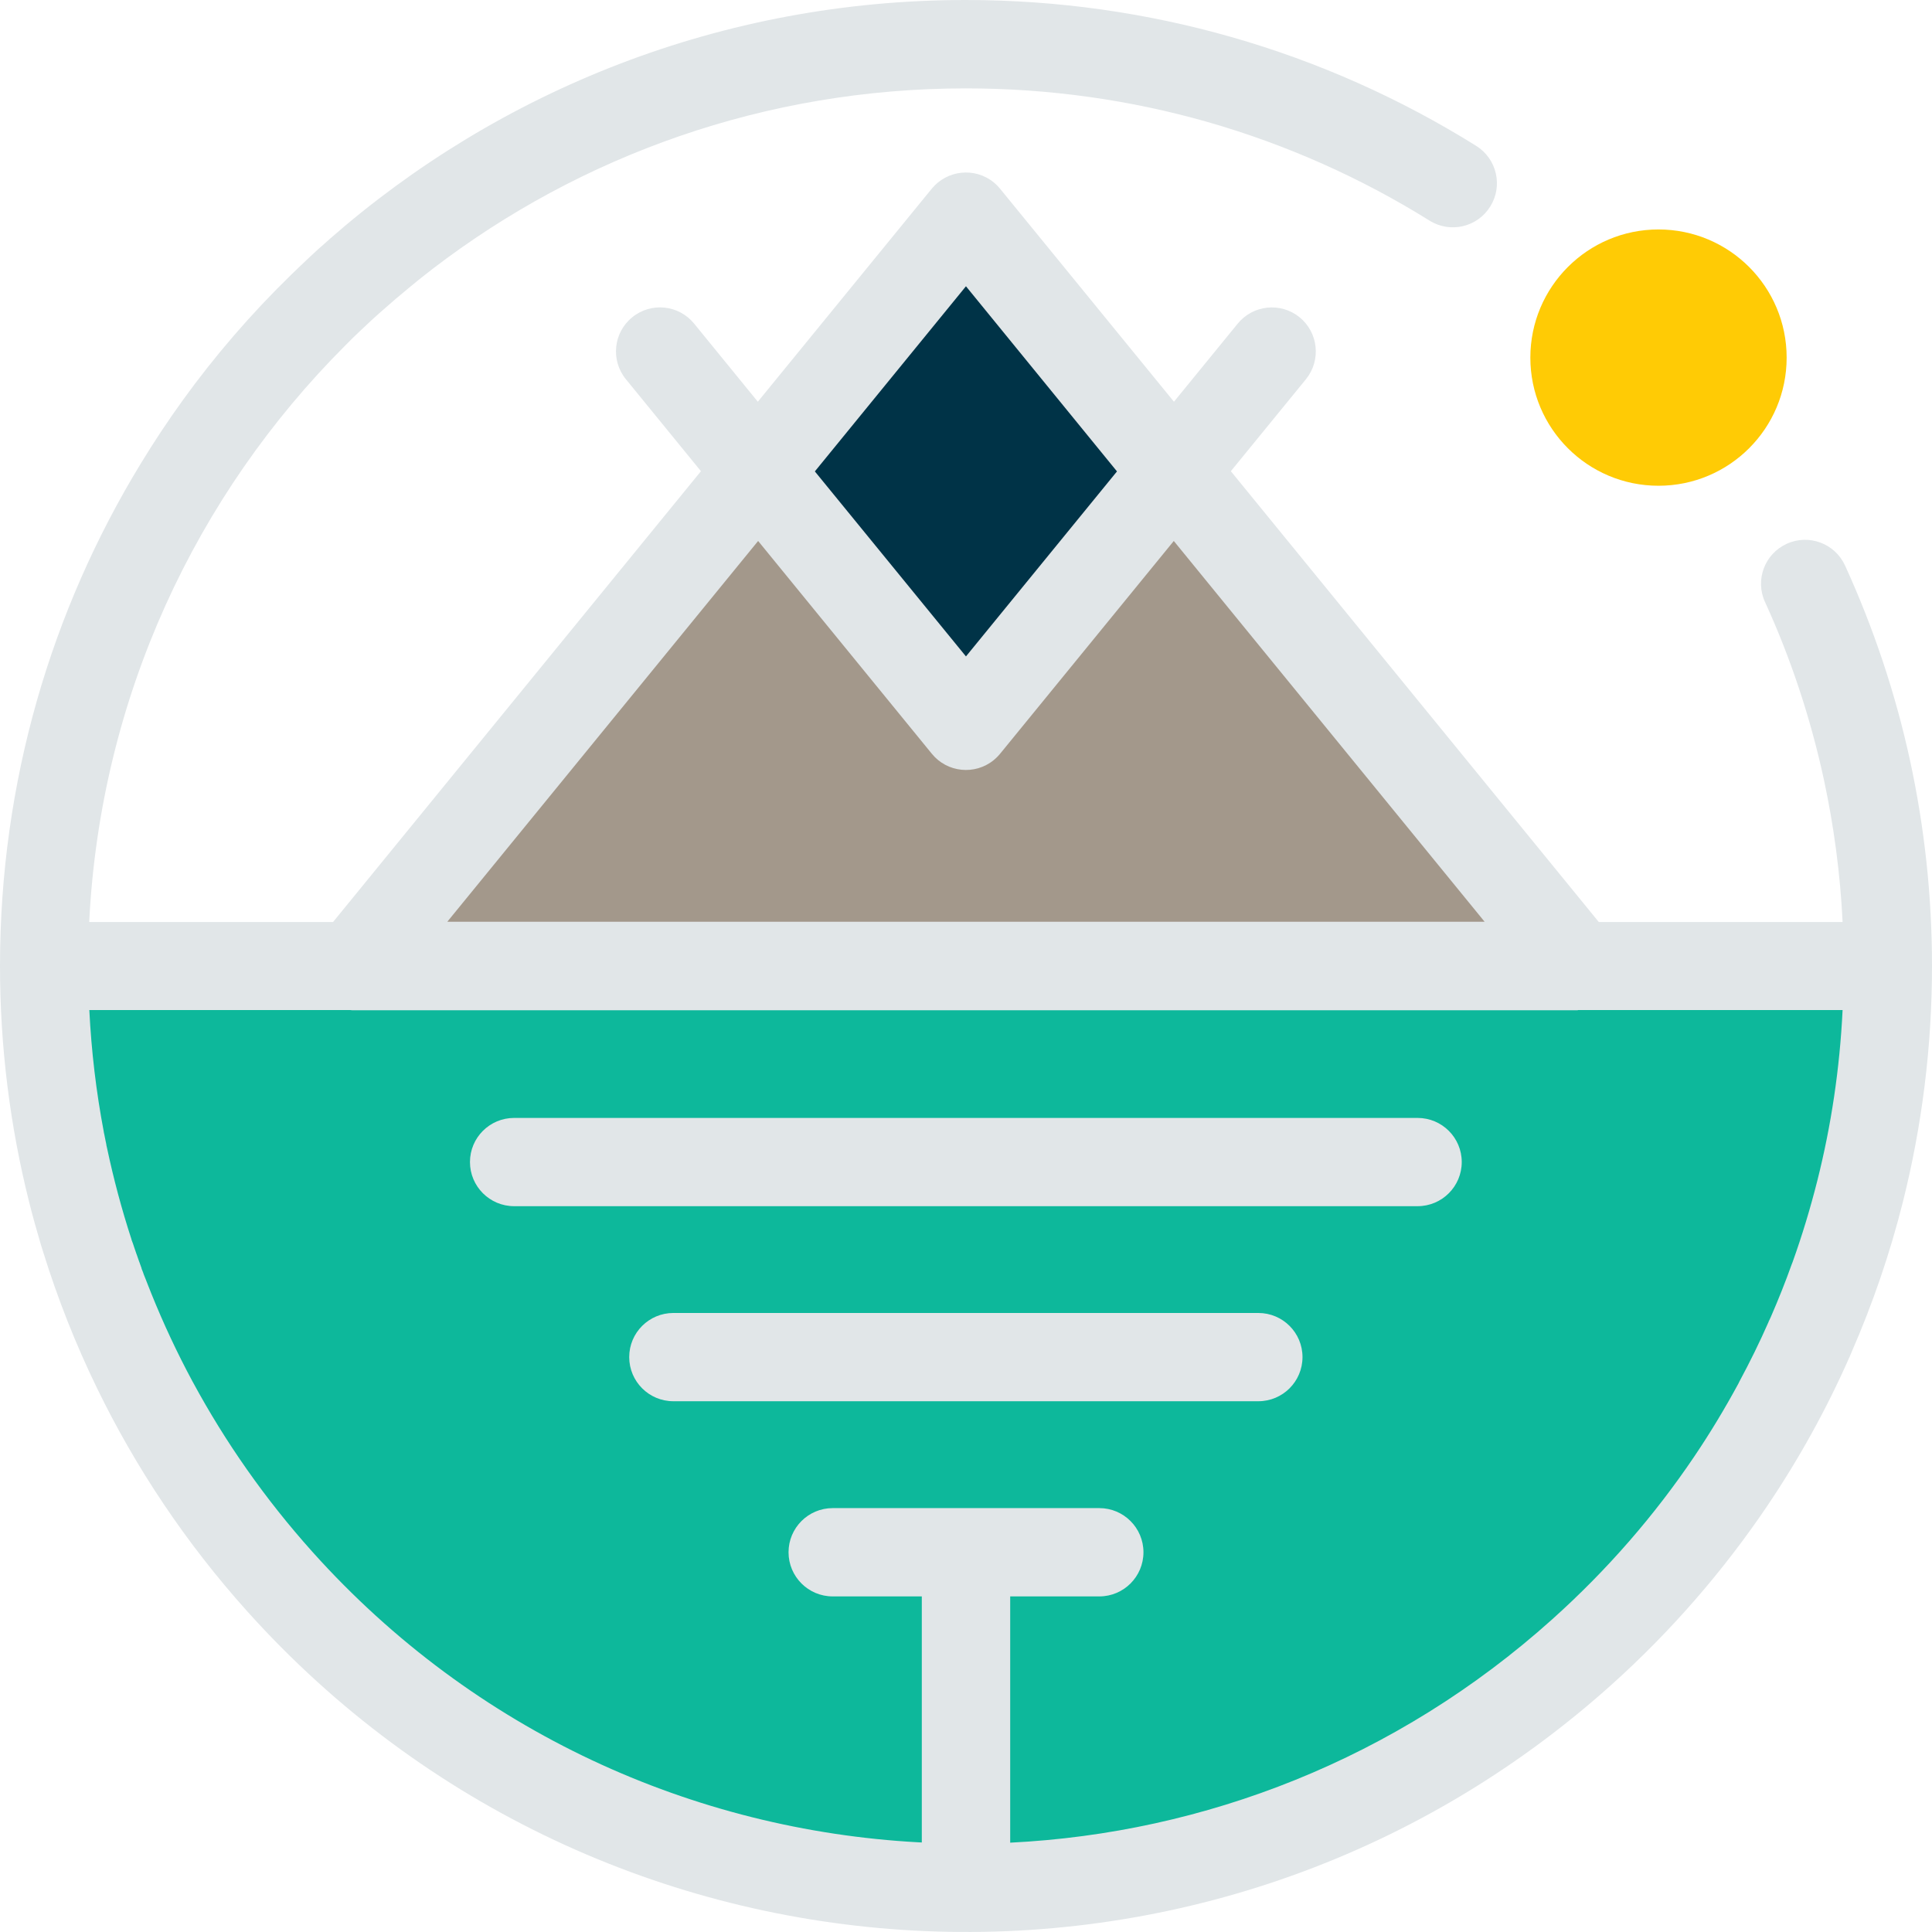 <svg width="47" height="47" viewBox="0 0 47 47" fill="none" xmlns="http://www.w3.org/2000/svg">
<path d="M40.346 5.582C42.069 5.582 43.464 6.978 43.464 8.7C43.464 10.422 42.069 11.817 40.346 11.817C38.624 11.817 37.229 10.422 37.229 8.7C37.229 6.978 38.624 5.582 40.346 5.582Z" fill="#FFCB05"/>
<path d="M42.938 14.647C42.691 14.109 42.928 13.475 43.466 13.229C44.004 12.983 44.639 13.22 44.885 13.758C45.575 15.27 46.11 16.861 46.467 18.507C46.816 20.119 47 21.788 47 23.499C47 25.476 46.754 27.398 46.292 29.239C45.975 30.502 45.554 31.725 45.041 32.9L45.03 32.927L45.007 32.982L44.995 33.01L44.988 33.024C44.437 34.272 43.772 35.479 42.995 36.631C41.933 38.203 40.666 39.672 39.195 40.992C34.364 45.326 28.235 47.292 22.23 46.965C16.225 46.639 10.344 44.022 6.01 39.194C4.515 37.528 3.301 35.704 2.366 33.782C1.842 32.706 1.405 31.598 1.055 30.472L1.046 30.444L1.028 30.384L1.016 30.348L1 30.297L0.986 30.249C0.887 29.915 0.793 29.58 0.708 29.239C0.246 27.398 0 25.476 0 23.499C0 19.02 1.253 14.836 3.426 11.275C3.745 10.75 4.085 10.238 4.446 9.737C5.223 8.661 6.102 7.64 7.079 6.688L7.088 6.679C7.148 6.621 7.205 6.564 7.265 6.509L7.313 6.463L7.449 6.334L7.529 6.258L7.638 6.157L7.743 6.06L7.803 6.007L7.808 6.003C7.874 5.943 7.941 5.883 8.008 5.826L8.012 5.821C12.146 2.198 17.565 0 23.494 0C25.734 0 27.902 0.315 29.957 0.901C32.079 1.506 34.079 2.405 35.909 3.547C36.413 3.86 36.567 4.522 36.254 5.023C35.941 5.527 35.282 5.681 34.778 5.368C33.116 4.331 31.3 3.518 29.371 2.966C27.506 2.435 25.536 2.15 23.497 2.15C18.618 2.15 14.123 3.784 10.527 6.539L10.516 6.548C10.454 6.596 10.392 6.644 10.33 6.693L10.281 6.732L10.171 6.819L10.07 6.902L10.006 6.955L9.996 6.962C9.741 7.171 9.488 7.387 9.238 7.61L9.074 7.757L9.022 7.805L9.015 7.812L8.897 7.923L8.799 8.015L8.743 8.067C8.626 8.178 8.511 8.29 8.399 8.405C4.771 12.033 2.442 16.96 2.17 22.43H8.102L17.052 11.463L15.225 9.224C14.852 8.766 14.921 8.09 15.381 7.718C15.838 7.345 16.514 7.414 16.887 7.874L18.436 9.773L22.664 4.594C23.039 4.134 23.715 4.062 24.175 4.437C24.237 4.488 24.292 4.545 24.34 4.605L28.559 9.773L30.109 7.874C30.481 7.417 31.155 7.345 31.615 7.718C32.072 8.09 32.143 8.764 31.771 9.224L29.943 11.463L38.894 22.43H44.825C44.768 21.246 44.611 20.087 44.37 18.965C44.043 17.454 43.561 16.008 42.94 14.65" fill="#E1E6E8"/>
<path d="M28.555 13.16L24.338 18.326C24.29 18.386 24.235 18.441 24.175 18.491C23.717 18.864 23.041 18.795 22.669 18.337L18.443 13.16L10.882 22.423H36.116L30.106 15.061L28.555 13.16Z" fill="#A3988B"/>
<path d="M19.823 11.468L23.499 15.969L27.173 11.468L23.499 6.964L19.823 11.468Z" fill="#003347"/>
<path d="M22.425 44.825V38.836H20.257C19.664 38.836 19.183 38.355 19.183 37.762C19.183 37.169 19.664 36.688 20.257 36.688H26.743C27.336 36.688 27.817 37.169 27.817 37.762C27.817 38.355 27.336 38.836 26.743 38.836H24.575V44.827C29.295 44.593 33.969 42.797 37.76 39.394C39.103 38.19 40.257 36.856 41.218 35.431C41.606 34.856 41.963 34.263 42.289 33.661C42.298 33.642 42.305 33.626 42.315 33.608C42.57 33.134 42.809 32.649 43.027 32.152V32.145L43.043 32.116L43.064 32.07L43.078 32.04C43.262 31.617 43.434 31.187 43.588 30.755C43.595 30.736 43.602 30.72 43.609 30.702C43.841 30.056 44.041 29.393 44.211 28.72C44.547 27.386 44.756 26 44.825 24.572H38.383V24.577H8.615C8.582 24.577 8.55 24.577 8.52 24.572H2.173C2.223 25.579 2.341 26.566 2.524 27.529V27.534L2.531 27.57L2.541 27.614L2.55 27.662L2.557 27.695L2.568 27.752L2.573 27.775L2.587 27.844V27.855L2.605 27.934C2.764 28.681 2.961 29.423 3.2 30.154V30.161L3.233 30.249L3.253 30.308L3.262 30.336L3.292 30.424L3.306 30.465L3.322 30.511L3.334 30.543L3.354 30.601L3.361 30.621L3.384 30.688L3.389 30.699L3.416 30.775L3.444 30.853V30.863L3.472 30.932L3.479 30.95L3.499 31.008L3.529 31.083L3.545 31.122L3.559 31.159L3.589 31.235L3.612 31.295L3.619 31.311L3.649 31.387L3.679 31.463C3.975 32.198 4.309 32.911 4.681 33.603L4.695 33.628C5.481 35.081 6.449 36.468 7.603 37.755C11.541 42.144 16.884 44.521 22.34 44.818L22.423 44.822L22.425 44.825Z" fill="#0DB89B"/>
<path d="M12.507 29.343C11.914 29.343 11.433 28.862 11.433 28.269C11.433 27.676 11.914 27.196 12.507 27.196H34.486C35.079 27.196 35.56 27.676 35.56 28.269C35.56 28.862 35.079 29.343 34.486 29.343H12.507Z" fill="#E1E6E8"/>
<path d="M16.381 34.088C15.788 34.088 15.307 33.608 15.307 33.014C15.307 32.421 15.788 31.941 16.381 31.941H30.612C31.205 31.941 31.686 32.421 31.686 33.014C31.686 33.608 31.205 34.088 30.612 34.088H16.381Z" fill="#E1E6E8"/>
</svg>
